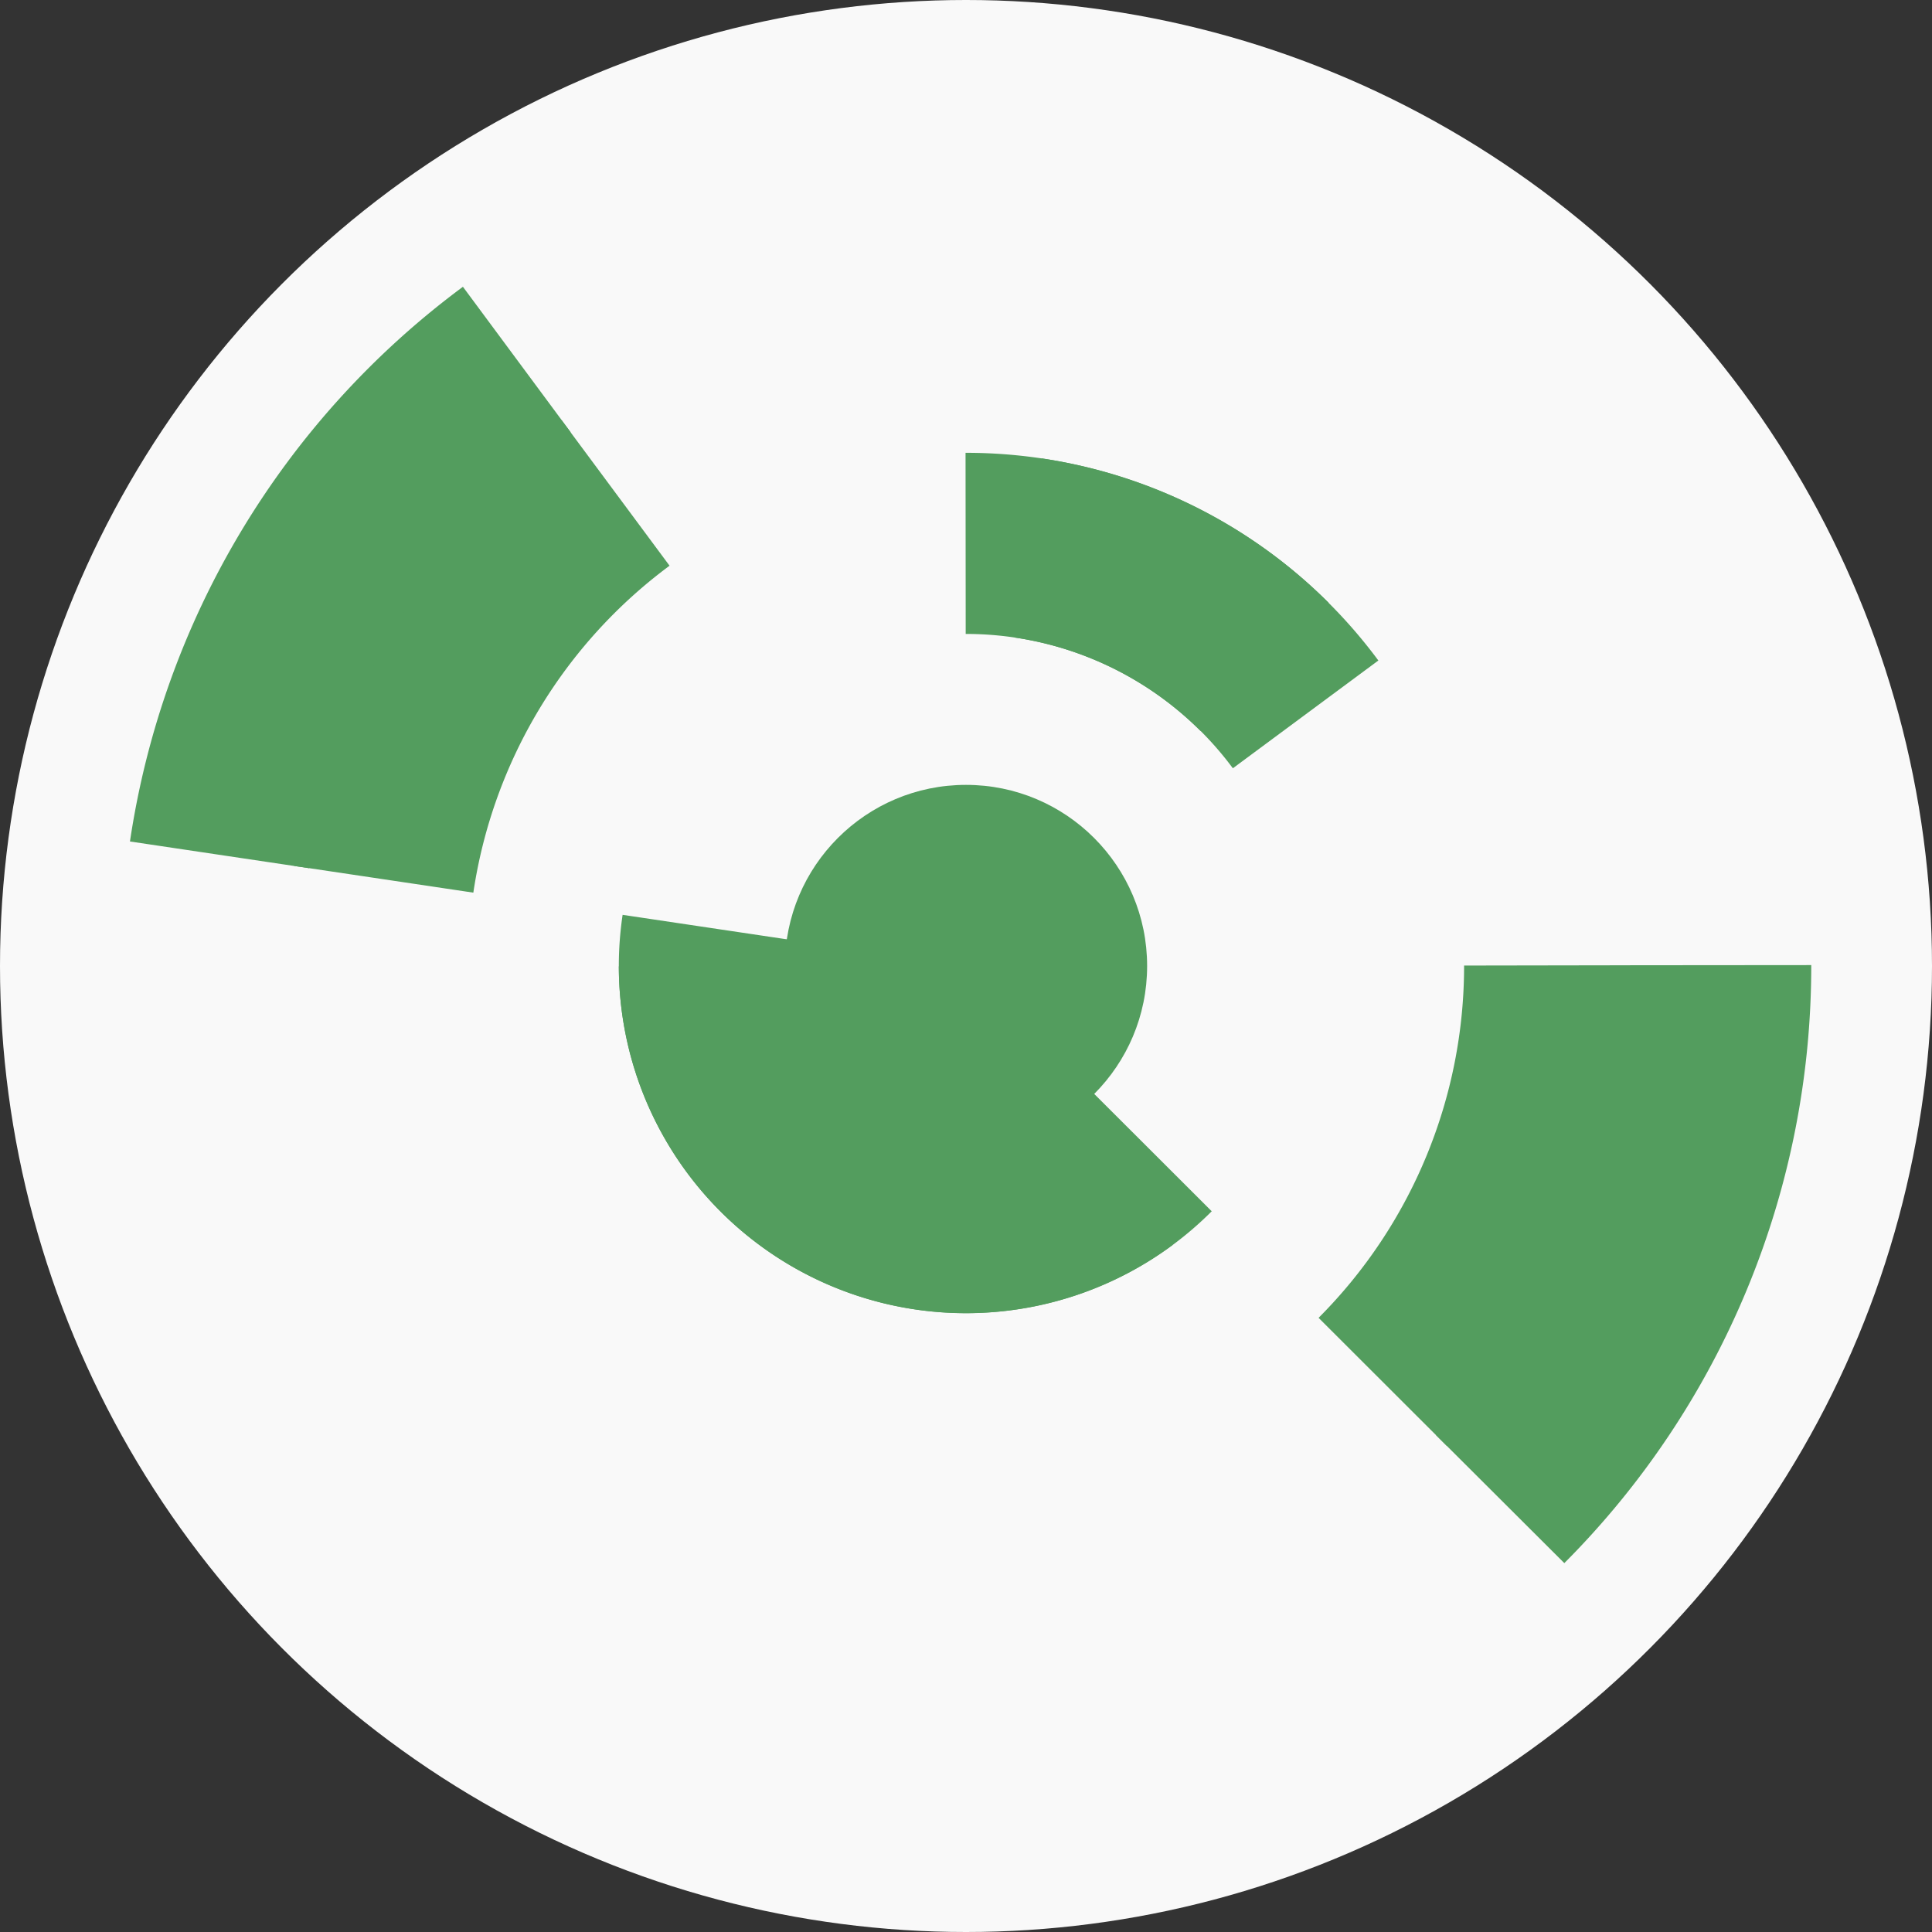 <?xml version="1.0" encoding="utf-8" ?>
<svg width="128" height="128" viewbox="0 0 128 128" xmlns="http://www.w3.org/2000/svg">
<rect width="100%" height="100%" fill="#333333" stroke="none"/>
<circle cx="64" cy="64" fill="#f9f9f9" r="64"/>
<path d="M 77.69 82.48 A 23 23 0 0 1 41.25 60.61 L 53.12 62.38 A 11 11 0 0 0 70.55 72.84 Z" fill="#539d5e"/>
<path d="M 80.28 80.25 A 23 23 0 0 1 41 64.02 L 53 64.01 A 11 11 0 0 0 71.79 71.77 Z" fill="#539d5e"/>
<path d="M 69.01 30.37 A 34 34 0 0 1 91.32 43.76 L 81.68 50.9 A 22 22 0 0 0 67.24 42.24 Z" fill="#539d5e"/>
<path d="M 63.97 30 A 34 34 0 0 1 88.02 39.93 L 79.54 48.43 A 22 22 0 0 0 63.98 42 Z" fill="#539d5e"/>
<path d="M 19.49 57.37 A 45 45 0 0 1 37.21 27.84 L 44.36 37.48 A 33 33 0 0 0 31.36 59.14 Z" fill="#539d5e"/>
<path d="M 109 63.95 A 45 45 0 0 1 95.85 95.79 L 87.36 87.31 A 33 33 0 0 0 97 63.97 Z" fill="#539d5e"/>
<path d="M 8.61 55.75 A 56 56 0 0 1 30.67 19 L 37.81 28.64 A 44 44 0 0 0 20.48 57.52 Z" fill="#539d5e"/>
<path d="M 120 63.94 A 56 56 0 0 1 103.64 103.56 L 95.14 95.08 A 44 44 0 0 0 108 63.95 Z" fill="#539d5e"/>
<circle cx="64" cy="64" fill="#539d5e" r="12"/>
</svg>